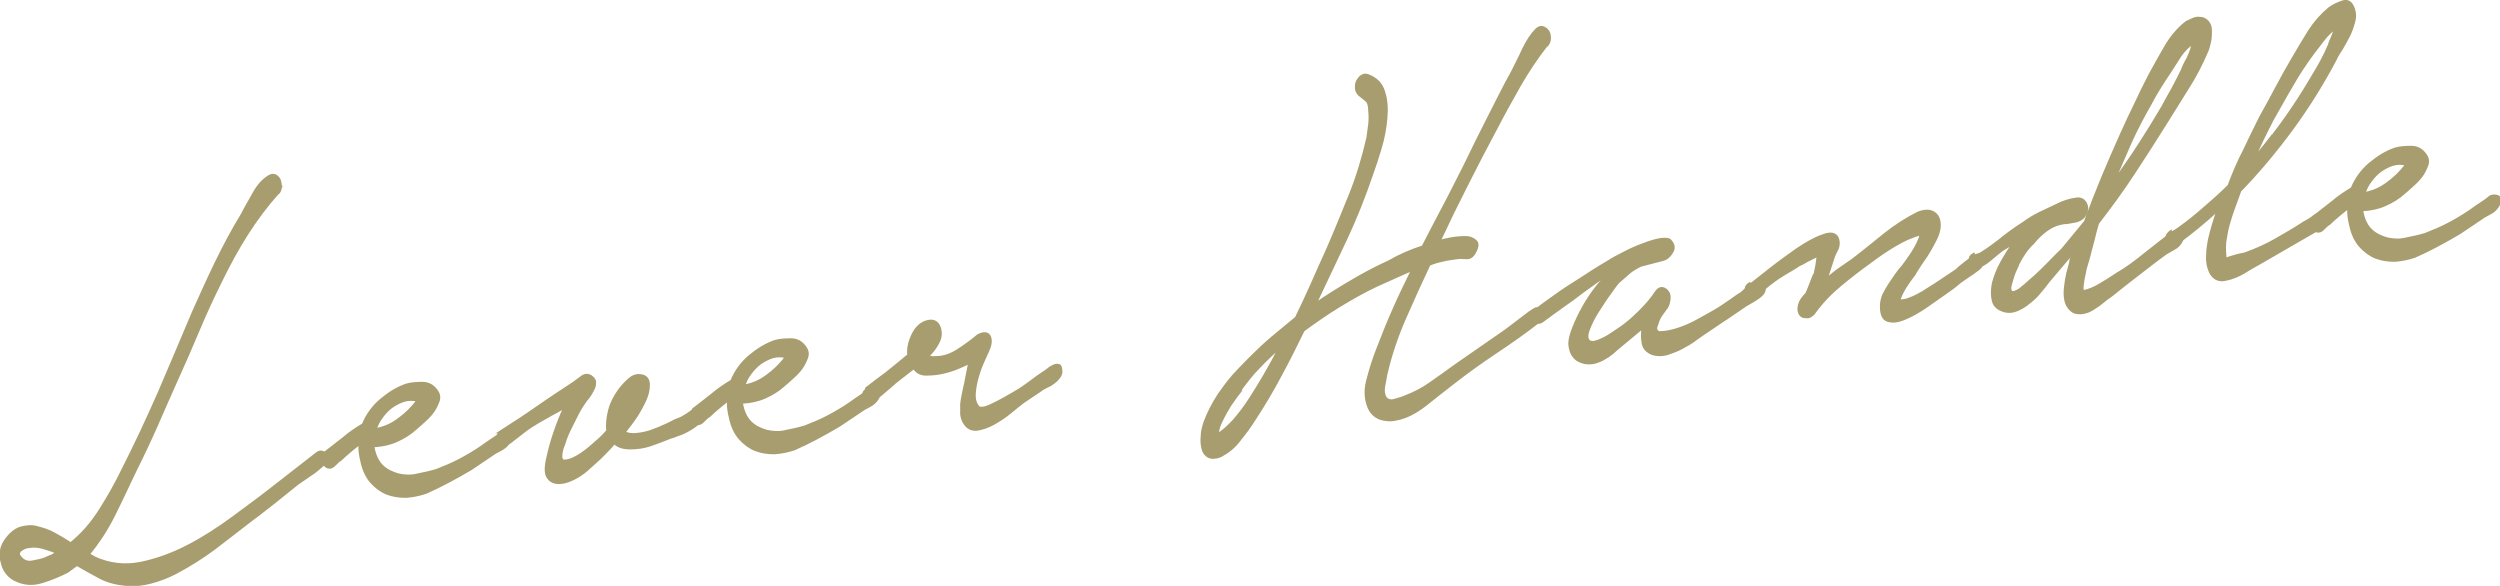 <?xml version="1.0" encoding="UTF-8"?>
<svg id="_レイヤー_2" data-name="レイヤー 2" xmlns="http://www.w3.org/2000/svg" width="562.4" height="131.8" viewBox="0 0 562.4 131.8">
  <defs>
    <style>
      .cls-1 {
        fill: #a89d6f;
        stroke: #a89d6f;
        stroke-miterlimit: 10;
        stroke-width: .6px;
      }
    </style>
  </defs>
  <g id="main">
    <g>
      <path class="cls-1" d="m62.5,43.4c-2.6,2.9-4.9,6-7,9.3-2.1,3.3-4,6.8-5.8,10.5-1.8,3.6-3.5,7.3-5.1,11.1-1.6,3.8-3.2,7.5-4.8,11-1.5,3.4-3,6.7-4.5,10.2-1.5,3.4-3.1,6.8-4.8,10.2-1.5,3.1-3,6.4-4.7,9.8-1.7,3.5-3.7,6.5-5.9,9.2l1.4.8c3.3,1.5,6.8,1.9,10.3,1.2,3.5-.7,7.1-2,10.6-3.8,3.5-1.8,6.9-4,10.3-6.5,3.4-2.5,6.5-4.8,9.3-7l9.5-7.4c.4-.3.8-.4,1.2-.3s.6.4.7.7c.1.3.2.7.1,1.1,0,.4-.3.8-.7,1.1-.9.8-1.8,1.6-2.8,2.2-1,.7-1.9,1.3-2.9,2-1.7,1.4-3.4,2.7-5.1,4.1-1.7,1.3-3.4,2.7-5.2,4-2.8,2.2-5.6,4.3-8.3,6.4-2.8,2.1-5.7,3.9-8.7,5.5-1.9,1-3.8,1.7-5.7,2.2s-3.8.7-5.6.5c-2.1-.2-4.1-.7-5.8-1.6-1.7-.9-3.5-1.9-5.2-2.9l-2.2,1.6c-1.8.9-3.7,1.7-5.7,2.3-2,.6-3.8.5-5.6-.3-.8-.3-1.5-.8-2.1-1.5-.6-.7-1-1.5-1.2-2.4-.3-.9-.3-1.8-.2-2.8.1-1,.6-1.9,1.3-2.8,1-1.3,2.1-2.1,3.3-2.4,1.2-.3,2.4-.4,3.6,0,1.2.3,2.5.7,3.7,1.4,1.3.7,2.5,1.4,3.7,2.2,2.5-2,4.7-4.5,6.6-7.5,1.9-3,3.6-6,5.1-9.1,2.9-5.7,5.6-11.5,8.2-17.4,2.5-5.9,5.1-11.9,7.6-17.9,1.7-3.8,3.4-7.6,5.2-11.3,1.8-3.7,3.7-7.3,5.9-10.9.7-1.4,1.6-2.9,2.6-4.7s2.1-3,3.4-3.8c.5-.3,1-.4,1.4-.2.4.2.7.5.9.9.2.4.3,1,.3,1.6,0,.6-.2,1.2-.7,1.6ZM6.4,123c-.2,0-.5.1-.8.2-.3.1-.6.3-.9.5-.3.2-.4.4-.5.7-.1.2,0,.5.3.9.7.9,1.6,1.3,2.7,1.1,1.1-.2,2.1-.4,2.9-.7.4-.2.9-.4,1.4-.6.5-.2.9-.5,1.4-.8-1-.4-2.1-.8-3.2-1.1-1.1-.3-2.1-.4-3.2-.2Z"/>
      <path class="cls-1" d="m73.2,101.8c1.3-1,2.7-2.1,4.1-3.2,1.4-1.2,2.9-2.2,4.4-3.1.9-2.2,2.3-4.1,4.1-5.6s3.6-2.6,5.6-3.3c1-.3,2.2-.4,3.6-.4,1.4,0,2.4.6,3.2,1.7.5.7.7,1.4.4,2.3-.3.8-.7,1.7-1.3,2.5-.6.8-1.3,1.5-2.1,2.2-.8.7-1.3,1.2-1.7,1.5-1.3,1.2-2.8,2.1-4.4,2.8-1.6.7-3.2,1-4.8,1.1h-.4c.3,2,1,3.5,2,4.5,1,1,2.3,1.6,3.7,2,1.4.3,2.9.4,4.4,0,1.5-.3,2.9-.6,4.2-1,1.8-.7,3.5-1.4,5.2-2.3,1.7-.9,3.4-1.9,5-3,.7-.5,1.5-1.1,2.3-1.6.8-.5,1.5-1,2.2-1.6.5-.2,1.1-.2,1.6,0,.6.3.6.9.2,1.8-.4.8-.9,1.3-1.5,1.7s-1.3.7-1.8,1l-5.5,3.7c-3.4,2-6.7,3.8-10.1,5.3-1.5.5-3,.8-4.5.9-1.5,0-2.9-.2-4.2-.7-1.3-.5-2.5-1.4-3.5-2.5-1-1.1-1.8-2.7-2.2-4.6-.2-.7-.3-1.4-.4-2.1-.1-.7-.1-1.4,0-2.1-.8.6-1.6,1.2-2.4,1.9-.8.7-1.5,1.3-2,1.8-.4.2-.8.6-1.4,1.2-.6.6-1.2.7-1.8.3-.4-.3-.7-.8-.6-1.4,0-.6.3-1.1.7-1.3Zm11.3-5.2c1.8-.3,3.5-1,5.1-2.2,1.7-1.2,3.1-2.6,4.4-4.3-1-.3-2.1-.3-3.1,0-1,.3-1.9.8-2.8,1.4-.8.6-1.6,1.4-2.3,2.4-.7.9-1.1,1.9-1.4,2.8Z"/>
      <path class="cls-1" d="m112.5,97.2c2.8-1.8,5.6-3.6,8.3-5.5,2.7-1.9,5.5-3.7,8.2-5.5.6-.4,1.2-.9,1.9-1.4.7-.5,1.3-.5,1.9-.2.6.4.9.8,1,1.2,0,.4,0,.9-.2,1.4-.2.5-.5,1-.8,1.5-.3.5-.6.9-.9,1.2-.8,1.1-1.5,2.2-2.1,3.4-.6,1.2-1.2,2.4-1.8,3.6-.3.6-.5,1.2-.8,1.9-.2.7-.4,1.3-.7,2-.5,1.9-.4,2.8.4,2.9.8,0,1.8-.3,3-1,1.2-.7,2.4-1.6,3.6-2.7,1.2-1,1.9-1.7,2.2-2l1-1.1c-.2-1.4,0-3,.4-4.6.4-1.6,1.2-3.1,2.2-4.5.6-.8,1.3-1.6,2.2-2.4.9-.8,1.8-1.1,2.8-.9,1.1.2,1.6.9,1.6,2.1,0,1.2-.3,2.3-.8,3.4-.6,1.3-1.3,2.6-2.1,3.8-.8,1.2-1.7,2.3-2.6,3.5.9.4,1.8.5,2.8.4s2-.3,3-.6c1-.4,2-.7,3-1.2,1-.4,1.9-.9,2.7-1.3.8-.3,1.6-.6,2.3-1.1.7-.4,1.4-.9,2-1.5.6-.4,1.1-.4,1.6.2.4.5.5,1.2.1,1.8-.2.6-.6,1.1-1.3,1.6-.6.5-1.3.9-2,1.3-.7.4-1.4.7-2.1.9-.7.3-1.3.5-1.7.6-1.5.6-3,1.2-4.5,1.7-1.5.5-3,.7-4.5.7-1.5,0-2.7-.3-3.6-1.2-1,1.2-2.1,2.3-3.1,3.3-1.1,1-2.1,1.9-3.1,2.8-.8.7-1.8,1.4-3,2-1.2.6-2.3.9-3.3.9-1,0-1.9-.4-2.4-1.2-.6-.8-.6-2.3-.1-4.4.8-3.7,2.1-7.6,3.9-11.5-1,.6-2,1.2-3,1.7-1,.6-2,1.1-3,1.7-1.2.7-2.3,1.4-3.3,2.2s-2.1,1.6-3.1,2.4c-.4.2-.9.5-1.4.7-.5.2-1,0-1.3-.7-.3-1,0-1.7.7-2.3Z"/>
      <path class="cls-1" d="m156.1,92c1.3-1,2.7-2.1,4.1-3.2,1.4-1.2,2.9-2.2,4.4-3.1.9-2.2,2.3-4.1,4.1-5.6s3.6-2.6,5.6-3.3c1-.3,2.2-.4,3.6-.4,1.4,0,2.4.6,3.2,1.7.5.7.7,1.4.4,2.3-.3.8-.7,1.7-1.3,2.5-.6.8-1.3,1.5-2.1,2.2-.8.7-1.3,1.2-1.7,1.5-1.3,1.2-2.8,2.1-4.4,2.8-1.6.7-3.2,1-4.8,1.1h-.4c.3,2,1,3.5,2,4.5,1,1,2.3,1.6,3.7,2,1.4.3,2.9.4,4.4,0,1.5-.3,2.9-.6,4.2-1,1.8-.7,3.5-1.4,5.2-2.3,1.7-.9,3.4-1.9,5-3,.7-.5,1.5-1.1,2.3-1.6.8-.5,1.5-1,2.2-1.6.5-.2,1.1-.2,1.6,0,.6.3.6.9.2,1.8-.4.8-.9,1.3-1.5,1.7s-1.3.7-1.8,1l-5.5,3.7c-3.4,2-6.7,3.8-10.1,5.3-1.5.5-3,.8-4.5.9-1.5,0-2.9-.2-4.2-.7-1.3-.5-2.5-1.4-3.5-2.5-1-1.1-1.8-2.7-2.2-4.6-.2-.7-.3-1.4-.4-2.1-.1-.7-.1-1.4,0-2.1-.8.6-1.6,1.2-2.4,1.9-.8.7-1.5,1.3-2,1.8-.4.2-.8.6-1.4,1.2-.6.6-1.2.7-1.8.3-.4-.3-.7-.8-.6-1.4,0-.6.3-1.1.7-1.3Zm11.3-5.2c1.8-.3,3.5-1,5.1-2.2,1.7-1.2,3.1-2.6,4.4-4.3-1-.3-2.1-.3-3.1,0-1,.3-1.9.8-2.8,1.4-.8.6-1.6,1.4-2.3,2.4-.7.9-1.1,1.9-1.4,2.8Z"/>
      <path class="cls-1" d="m194.9,87.4c1.5-1.2,3.1-2.4,4.6-3.5,1.5-1.2,3.1-2.5,4.9-4-.2-1.7.3-3.4,1.2-5.1,1-1.7,2.3-2.5,3.8-2.6,1,0,1.7.6,2,1.7.3,1.1.2,2.1-.4,3.2-.6,1.2-1.4,2.2-2.3,3,.5.3,1.1.4,1.9.3,1.6,0,3.2-.5,4.9-1.6,1.7-1.1,3.2-2.2,4.5-3.3,1.3-.7,2.2-.6,2.6.2.4.9.2,2-.4,3.3-.4.8-.8,1.8-1.3,2.9-.5,1.2-.9,2.4-1.2,3.6-.3,1.2-.5,2.4-.5,3.5,0,1.1.3,1.9.8,2.5.4.5,1.4.4,2.9-.3,1.6-.7,3.7-1.9,6.4-3.5.9-.6,1.8-1.2,2.7-1.9.9-.7,1.9-1.4,2.8-2,.2-.1.6-.4,1-.7.4-.4.9-.6,1.3-.8.4-.2.8-.2,1.1-.1.3,0,.5.6.5,1.4,0,.5-.2.9-.5,1.3-.3.4-.7.8-1.1,1.1-.4.3-.8.6-1.3.8-.4.2-.8.4-1,.5l-4.6,3.1c-.8.6-1.8,1.4-3,2.4-1.2,1-2.5,1.8-3.7,2.5-1.3.7-2.5,1.1-3.7,1.3-1.2.1-2.1-.3-2.8-1.4-.4-.6-.6-1.3-.7-2,0-.8,0-1.5,0-2.3.1-.8.2-1.6.4-2.4.2-.8.3-1.6.5-2.3l.9-4.6c-.4.1-1.1.5-2.3,1-1.1.5-2.4.9-3.7,1.2s-2.6.4-3.8.4c-1.2,0-2.1-.5-2.7-1.5-1.3,1-2.3,1.8-3.1,2.4-.8.6-1.6,1.3-2.5,2.1-.8.7-1.5,1.3-2,1.7-.4.2-1,.6-1.5,1.2-.6.6-1.1.7-1.6.4-.4-.3-.7-.8-.7-1.4,0-.6.2-1.1.7-1.4Z"/>
      <path class="cls-1" d="m347.8,10.3c-2.1,2.7-4.1,5.7-5.9,8.8-1.8,3.2-3.6,6.4-5.3,9.7-2.2,4.1-4.4,8.3-6.5,12.5-2.2,4.3-4.3,8.6-6.3,12.9,0,0,.1,0,.2,0,0,0,0,0,.2,0,.3-.1,1-.3,2.2-.5,1.1-.2,2.2-.3,3.3-.3,1,0,1.8.4,2.3.9.5.5.4,1.4-.4,2.7-.5.8-1.1,1.1-1.8,1-.7,0-1.4-.1-1.9,0-1.3.2-2.5.3-3.5.6-1,.2-2,.5-2.9.9-1.9,4-3.7,8-5.5,12.1-1.8,4.1-3.2,8.3-4.2,12.6-.1.7-.3,1.7-.5,2.7-.2,1.1,0,1.9.3,2.5.5.7,1.3.9,2.2.6,1-.3,1.8-.5,2.4-.8,2.1-.8,4-1.8,5.8-3.1,1.8-1.3,3.7-2.6,5.6-4l11.1-7.7,5.4-4.1c.4-.2.7-.5,1.1-.7.4-.3.7-.2,1.1,0,.4.2.6.7.6,1.3,0,.6-.2,1.1-.7,1.4-3.2,2.5-6.5,4.8-9.8,7-3.3,2.2-6.5,4.5-9.7,7-1.9,1.5-4,3.1-6.1,4.8-2.2,1.7-4.3,2.8-6.5,3.2-1.3.3-2.5.2-3.7-.2-1.2-.5-2.1-1.4-2.6-2.8-.7-1.9-.7-4,0-6.3.6-2.3,1.3-4.4,2-6.2,1.2-3.1,2.4-6.2,3.8-9.3,1.3-3,2.8-6,4.2-8.9-1.4.6-2.8,1.2-4.1,1.8s-2.7,1.2-4,1.8c-2.8,1.3-5.6,2.9-8.4,4.6-2.8,1.7-5.5,3.6-8.1,5.5-1.7,3.5-3.4,6.9-5.2,10.2-1.8,3.4-3.7,6.6-5.8,9.8-1,1.6-2.1,3.1-3.4,4.7-1.2,1.6-2.6,2.7-4.3,3.6-1.1.4-2,.4-2.6.1-.6-.3-1.1-.9-1.3-1.7-.2-.8-.3-1.7-.2-2.8,0-1.1.3-2.1.6-3.1.8-2.2,1.9-4.3,3.2-6.3,1.4-2,2.8-3.9,4.5-5.6,1.6-1.7,3.3-3.4,5-5,1.7-1.6,3.4-3,5-4.3l2.9-2.4c1.2-2.5,2.4-5,3.5-7.5,1.1-2.5,2.2-5,3.4-7.6,1.8-4.1,3.5-8.3,5.2-12.5,1.7-4.2,3-8.6,4-13,.1-1,.3-2,.4-3,.1-1,.1-1.9,0-2.9,0-1.3-.3-2.1-.7-2.4-.4-.3-.9-.8-1.6-1.3-.4-.4-.7-.9-.7-1.5,0-.6,0-1.1.3-1.6.3-.5.6-.9,1-1.1.4-.3.9-.3,1.4-.1,1.8.7,3,1.9,3.5,3.7.6,1.8.7,3.8.5,6-.2,2.2-.6,4.4-1.3,6.7-.7,2.3-1.3,4.2-1.9,5.8-1.7,5-3.6,9.8-5.8,14.5-2.2,4.6-4.5,9.5-7,14.8,2.7-1.9,5.5-3.6,8.2-5.2,2.7-1.6,5.5-3.1,8.4-4.4,2.4-1.4,4.9-2.5,7.7-3.4,1.6-3.1,3.2-6.2,4.8-9.2,1.6-3,3.1-6.1,4.7-9.2,1.7-3.5,3.4-7,5.2-10.5,1.8-3.5,3.5-7,5.4-10.4.7-1.5,1.6-3.1,2.5-5.1.9-1.9,1.9-3.4,3-4.5.5-.4,1-.6,1.4-.4.4.1.8.4,1.1.8.3.4.4,1,.4,1.6,0,.6-.2,1.2-.7,1.7Zm-68.9,77.8c-.4.5-.8,1.1-1.4,1.9s-1.1,1.6-1.6,2.5c-.5.9-1,1.8-1.4,2.7-.4.9-.6,1.8-.6,2.6,1.2-.7,2.4-1.8,3.7-3.2,1.3-1.5,2.5-3.1,3.6-4.8,1.1-1.7,2.2-3.5,3.2-5.2,1-1.8,1.9-3.3,2.6-4.7l1-1.9c-1.7,1.5-3.3,3-4.9,4.7-1.6,1.6-3,3.5-4.4,5.4Z"/>
      <path class="cls-1" d="m345.7,69.6c.9-.7,2-1.5,3.4-2.5,1.4-1,2.8-2,4.4-3s3-1.9,4.5-2.9c1.4-.9,2.6-1.6,3.6-2.2.5-.3,1.4-.9,2.8-1.6,1.3-.7,2.7-1.4,4.2-2,1.5-.6,2.9-1.1,4.2-1.4,1.3-.3,2.2-.3,2.8,0,.9.9,1.1,1.8.5,2.7-.5.9-1.2,1.5-2,1.7l-5,1.3c-1,.5-1.9,1-2.6,1.6-.7.6-1.5,1.3-2.4,2.1-.4.4-1,1.2-1.9,2.5-.9,1.2-1.8,2.6-2.7,4-.9,1.4-1.6,2.8-2.1,4.1-.5,1.3-.5,2.2,0,2.7.4.4,1.2.4,2.2,0,1-.4,2-.9,3-1.6,1-.7,2-1.3,2.9-2,.9-.7,1.5-1.2,1.8-1.5,2.1-1.9,3.9-3.8,5.2-5.8.7-1,1.4-1.2,2.2-.6.8.6,1,1.5.7,2.7-.1.7-.4,1.2-.8,1.7-.4.5-.7,1-1,1.4-.3.4-.6,1.1-.8,1.8-.3.7-.4,1.2-.2,1.5.2.3.4.5.8.5,1,0,2.3-.2,3.9-.7,1.6-.5,3.2-1.2,4.8-2.1s3.3-1.8,4.9-2.8c1.6-1.1,3-2,4.2-2.9.3-.1.7-.4,1.2-.9.5-.5,1-.9,1.6-1.2.6-.3,1.1-.5,1.6-.6.5,0,.9.2,1.1.7.3.5.3,1,0,1.5-.3.5-.8.9-1.4,1.3-.6.4-1.2.8-1.8,1.1-.6.3-1,.6-1.3.8-1.3.9-2.5,1.7-3.8,2.6-1.3.8-2.5,1.7-3.9,2.6-.9.6-1.8,1.2-2.9,2-1,.8-2.1,1.4-3.2,2-1.1.6-2.2,1-3.4,1.4-1.1.3-2.2.3-3.2,0-1.3-.5-2-1.3-2.2-2.4-.2-1.1-.2-2.3,0-3.6l-3,2.5c-1.3,1.1-2.6,2.1-3.9,3.3-1.4,1.1-2.8,1.9-4.3,2.2-1.3.2-2.5,0-3.6-.7-1-.7-1.6-1.9-1.7-3.6,0-.9.3-2.1.9-3.6.6-1.5,1.3-3,2.2-4.6.9-1.6,1.9-3.1,3-4.5,1.1-1.4,2.1-2.5,3.1-3.2-.5.2-1.3.8-2.5,1.5-1.1.8-2.4,1.7-3.9,2.8-1.4,1.1-2.9,2.2-4.5,3.3-1.6,1.1-3,2.2-4.4,3.2-.4.3-.7.4-1.1.3-.4,0-.6-.3-.8-.6-.2-.3-.3-.7-.2-1.1,0-.4.3-.8.7-1.1Z"/>
      <path class="cls-1" d="m394,63.9c.8-.6,2.2-1.7,4.2-3.3,2-1.6,4-3,6.1-4.5,2.1-1.4,4-2.5,5.8-3.1,1.8-.7,2.9-.4,3.3.7.3.9.2,1.8-.3,2.7-.5.9-.8,1.8-1,2.5l-1.3,4c1-.8,1.9-1.6,2.9-2.3,1-.7,1.9-1.3,2.9-2,2.4-1.8,4.8-3.8,7.3-5.8,2.5-2,5-3.6,7.6-4.9,1-.4,1.8-.5,2.5-.4.7.1,1.3.5,1.7,1,.4.5.6,1.3.6,2.2s-.3,2-.9,3.2c-.7,1.4-1.4,2.6-2.1,3.7-.8,1.1-1.6,2.3-2.4,3.6-.1.3-.4.7-.8,1.2-.4.5-.8,1.1-1.2,1.7-.4.6-.8,1.3-1.1,1.9-.3.6-.5,1.2-.6,1.6.5.1,1.2,0,1.9-.2.8-.3,1.6-.6,2.3-1,.8-.4,1.5-.8,2.2-1.3.7-.4,1.2-.8,1.6-1l4.5-3c.3-.2.7-.5,1.2-1,.5-.4,1-.8,1.5-1.2.5-.4,1-.7,1.5-1.1.5-.3.9-.5,1.2-.5.7,0,1,.3,1,1.1,0,.8-.3,1.5-.9,2-.7.5-1.4,1.1-2.1,1.5-.7.5-1.5,1-2.3,1.6-1,.9-2,1.6-3,2.3-1,.7-2,1.4-3,2.1-.6.4-1.5,1.1-2.8,1.9-1.3.8-2.6,1.5-3.9,2-1.3.5-2.4.6-3.4.3-1-.3-1.5-1.3-1.5-3.2,0-.9.2-1.7.5-2.5.4-.8.8-1.5,1.3-2.3.5-.7,1-1.5,1.5-2.2.5-.7,1-1.4,1.5-1.9.4-.5,1.2-1.6,2.2-3.1,1-1.6,1.7-3,2-4.3-2,.5-4,1.4-6,2.6-2,1.2-3.9,2.5-5.6,3.8-2.1,1.5-4.3,3.2-6.6,5.1-2.3,1.9-4.3,4-6,6.4-.4.4-.8.7-1.2.8-.4,0-.8,0-1.2-.1-.4-.2-.7-.5-.8-.9-.2-.4-.2-1,0-1.8.2-.8.8-1.6,1.6-2.4.4-.8.7-1.7,1.1-2.7.4-1,.6-1.6.8-1.8.1-.7.3-1.3.4-2,.1-.7.2-1.4.3-2.2-.8.4-1.6.8-2.4,1.2-.8.5-1.4.8-1.9,1-1,.7-2.1,1.3-3.1,1.9-1,.6-2.1,1.3-3.1,2.1-.6.4-1.1.9-1.6,1.3-.5.4-1,.8-1.6,1.1-.4.3-.9.4-1.3.4-.4,0-.7-.3-.9-.5s-.3-.6-.3-1c0-.4.3-.8.8-1.1Z"/>
      <path class="cls-1" d="m444.3,57.8c1.9-1,3.7-2.3,5.5-3.7,1.7-1.4,3.5-2.7,5.4-3.9,1.2-.9,2.4-1.6,3.6-2.2,1.3-.6,2.5-1.2,3.8-1.8,1.5-.8,3.1-1.3,4.8-1.5.7,0,1.2.2,1.7.9.4.7.5,1.4.1,2.3-.2.6-.5,1-1,1.3-.4.3-.9.5-1.5.6-.6.1-1.1.2-1.7.3-.6,0-1.1.1-1.5.2-1,.2-2.1.7-3.2,1.5-1.1.8-2.1,1.8-3,2.9-1.3,1.2-2.4,2.8-3.4,4.8,0,.2-.2.6-.5,1.2-.3.6-.5,1.3-.7,1.9-.2.7-.4,1.3-.5,1.8-.1.6,0,1,.2,1.2.2.2.6.3,1.1,0,.5-.2,1-.5,1.4-.9.5-.4.9-.7,1.3-1.1.4-.4.7-.6.8-.7,1.3-1.1,2.4-2.2,3.5-3.3,1.1-1.1,2.2-2.3,3.4-3.4l5.2-6.3c1.2-3.3,2.5-6.6,3.9-10,1.4-3.3,2.8-6.6,4.3-9.9,1-2.2,2-4.4,3.1-6.6,1-2.2,2.1-4.4,3.3-6.7,1.1-2,2.3-4.2,3.6-6.4,1.3-2.2,2.9-4,4.6-5.3.5-.2,1-.5,1.5-.7.5-.2,1-.3,1.5-.2.8,0,1.4.4,1.8.9.4.5.6,1.1.6,1.9,0,.8,0,1.6-.2,2.5-.2.9-.4,1.7-.7,2.3-1.2,2.8-2.6,5.5-4.2,8-1.6,2.6-3.2,5.1-4.8,7.7-2.5,4-5,7.9-7.5,11.7-2.5,3.8-5.2,7.5-8,11.1-.4,1.3-.7,2.6-1,3.8s-.7,2.5-1,3.8c-.1.5-.3,1-.5,1.7-.2.7-.4,1.4-.5,2.1-.2.8-.3,1.5-.4,2.2-.1.7-.1,1.3,0,1.8,1.3-.2,2.7-.8,4-1.6,1.4-.8,2.6-1.6,3.8-2.4,2.1-1.2,4.1-2.7,6.2-4.4,2.1-1.7,4.1-3.2,6-4.7.2-.2.5-.4.9-.5.4,0,.8-.1,1.1,0s.5.3.6.6c0,.4,0,.9-.3,1.5-.4.8-.9,1.4-1.7,1.8-.7.4-1.4.8-1.9,1.1-2.1,1.5-4.1,3.1-6.2,4.7-2.1,1.6-4.1,3.2-6.1,4.8-.6.4-1.3.9-2,1.5-.7.6-1.5,1.1-2.3,1.6-.8.5-1.6.7-2.4.8-.8,0-1.5,0-2.2-.6-.7-.6-1.1-1.3-1.3-2.2-.2-.9-.2-1.9-.1-2.9s.3-2.1.5-3.1c.3-1,.5-1.9.7-2.6,0-.4.1-.7.2-1,0-.3.2-.7.3-1.2l-5.5,6.5c-.6.8-1.2,1.6-2,2.5-.7.9-1.5,1.6-2.4,2.3-.8.7-1.7,1.2-2.6,1.6-.9.4-1.8.5-2.7.3-1.5-.4-2.4-1.1-2.7-2.3-.3-1.1-.3-2.5,0-4,.4-1.5,1-3.1,1.9-4.7.9-1.6,1.8-3.1,2.9-4.5l-2.8,1.7c-.7.5-1.6,1.3-2.7,2.2-1,.9-2,1.4-2.8,1.6-.4.3-.8.4-1.1.2-.3-.2-.5-.5-.6-.8-.1-.3-.1-.7,0-1.2,0-.4.3-.7.8-1Zm31.4-17.1c1.9-2.7,3.8-5.4,5.6-8.2,1.8-2.8,3.6-5.7,5.3-8.6.7-1.4,1.5-2.7,2.2-4,.7-1.3,1.4-2.7,2.1-4.1.2-.6.6-1.5,1.3-2.7.6-1.3,1-2.4,1.1-3.4-1,.6-2,1.6-2.9,2.9-.9,1.4-1.6,2.5-2.1,3.3-1.7,2.5-3.3,5-4.7,7.7-1.5,2.6-2.9,5.3-4.2,8.1l-4.4,10.1.7-.9Z"/>
      <path class="cls-1" d="m488.4,52.6c2.3-1.5,4.5-3.2,6.6-5,2.1-1.8,4.3-3.7,6.4-5.8,1-2.7,2.1-5.3,3.4-7.8,1.2-2.5,2.4-5,3.6-7.4,1.2-2.2,2.5-4.5,3.7-6.8,1.2-2.3,2.5-4.6,3.8-6.8,1.1-1.9,2.3-3.9,3.6-6,1.3-2,2.8-3.7,4.5-5.1.8-.6,1.8-1.1,3-1.5,1.2-.4,2,.2,2.5,1.7.3,1,.3,1.9,0,2.9-.3,1-.6,2-1.1,3s-1.1,2-1.6,2.9c-.6.9-1.1,1.7-1.4,2.4-2.9,5.5-6.2,10.8-9.8,15.7-3.6,4.9-7.5,9.6-11.7,13.9-.4,1.1-.8,2.3-1.3,3.6-.5,1.3-.9,2.6-1.3,4-.4,1.4-.6,2.8-.8,4.1-.1,1.3,0,2.6.1,3.7.8-.3,1.5-.5,2.2-.7.6-.2,1.1-.3,1.7-.4.5-.1.8-.2,1-.3,2.2-.8,4.4-1.8,6.5-3,2.1-1.2,4.2-2.4,6.3-3.8.6-.3,1.3-.7,2.1-1.3.8-.6,1.5-.8,2.1-.4.8.6.9,1.3.3,1.9-.6.7-1.1,1.2-1.7,1.5l-12.8,7.4c-1.3.7-2.5,1.4-3.6,2.1-1.2.7-2.4,1.2-3.7,1.5-1.1.3-2,.2-2.7-.3-.7-.5-1.1-1.2-1.4-2.2-.3-.9-.4-2-.3-3.1,0-1.1.2-2.2.4-3.3.5-2.2,1.2-4.5,2-6.8-3,2.8-6.2,5.4-9.5,7.8-.7.3-1.3,0-1.8-.7-.5-.7-.3-1.4.6-2.1Zm22.4-21.4c3.4-4.4,6.6-9.1,9.5-14.1,1.3-2.1,2.6-4.4,3.7-7,.1-.5.4-1.1.7-1.8.3-.7.5-1.5.8-2.2-1,.8-2,1.7-2.9,2.9-.9,1.2-1.7,2.2-2.3,3-1.7,2.3-3.3,4.7-4.7,7.2-1.5,2.5-2.9,5.1-4.4,7.7-.8,1.6-1.6,3.1-2.3,4.6-.7,1.5-1.4,3-2.1,4.5.7-.7,1.3-1.5,2-2.4.7-.9,1.4-1.7,2-2.5Z"/>
      <path class="cls-1" d="m520.6,48.7c1.3-1,2.7-2.1,4.1-3.2,1.4-1.2,2.9-2.2,4.4-3.1.9-2.2,2.3-4.1,4.1-5.6s3.6-2.6,5.6-3.3c1-.3,2.2-.4,3.6-.4,1.4,0,2.4.6,3.2,1.7.5.7.7,1.4.4,2.3-.3.8-.7,1.7-1.3,2.5-.6.8-1.3,1.5-2.1,2.2-.8.7-1.3,1.2-1.7,1.5-1.3,1.2-2.8,2.1-4.4,2.8-1.6.7-3.2,1-4.8,1.1h-.4c.3,2,1,3.5,2,4.5,1,1,2.3,1.6,3.7,2,1.4.3,2.9.4,4.4,0,1.5-.3,2.9-.6,4.2-1,1.8-.7,3.5-1.4,5.2-2.3,1.7-.9,3.4-1.9,5-3,.7-.5,1.5-1.1,2.3-1.6.8-.5,1.5-1,2.2-1.6.5-.2,1.1-.2,1.6,0,.6.3.6.9.2,1.8-.4.8-.9,1.3-1.5,1.7-.7.4-1.3.7-1.8,1l-5.5,3.7c-3.4,2-6.7,3.8-10.1,5.3-1.5.5-3,.8-4.5.9-1.5,0-2.9-.2-4.2-.7-1.3-.5-2.5-1.4-3.5-2.5-1-1.1-1.8-2.7-2.2-4.6-.2-.7-.3-1.4-.4-2.1-.1-.7-.1-1.4,0-2.1-.8.6-1.6,1.2-2.4,1.9-.8.7-1.5,1.3-2,1.8-.4.2-.8.6-1.4,1.2-.6.6-1.2.7-1.8.3-.4-.3-.7-.8-.6-1.4,0-.6.3-1.1.7-1.3Zm11.3-5.2c1.8-.3,3.5-1,5.1-2.2,1.7-1.2,3.1-2.6,4.4-4.3-1-.3-2.1-.3-3.1,0-1,.3-1.9.8-2.8,1.4-.8.6-1.6,1.4-2.3,2.4-.7.9-1.1,1.9-1.4,2.8Z"/>
    </g>
  </g>
</svg>